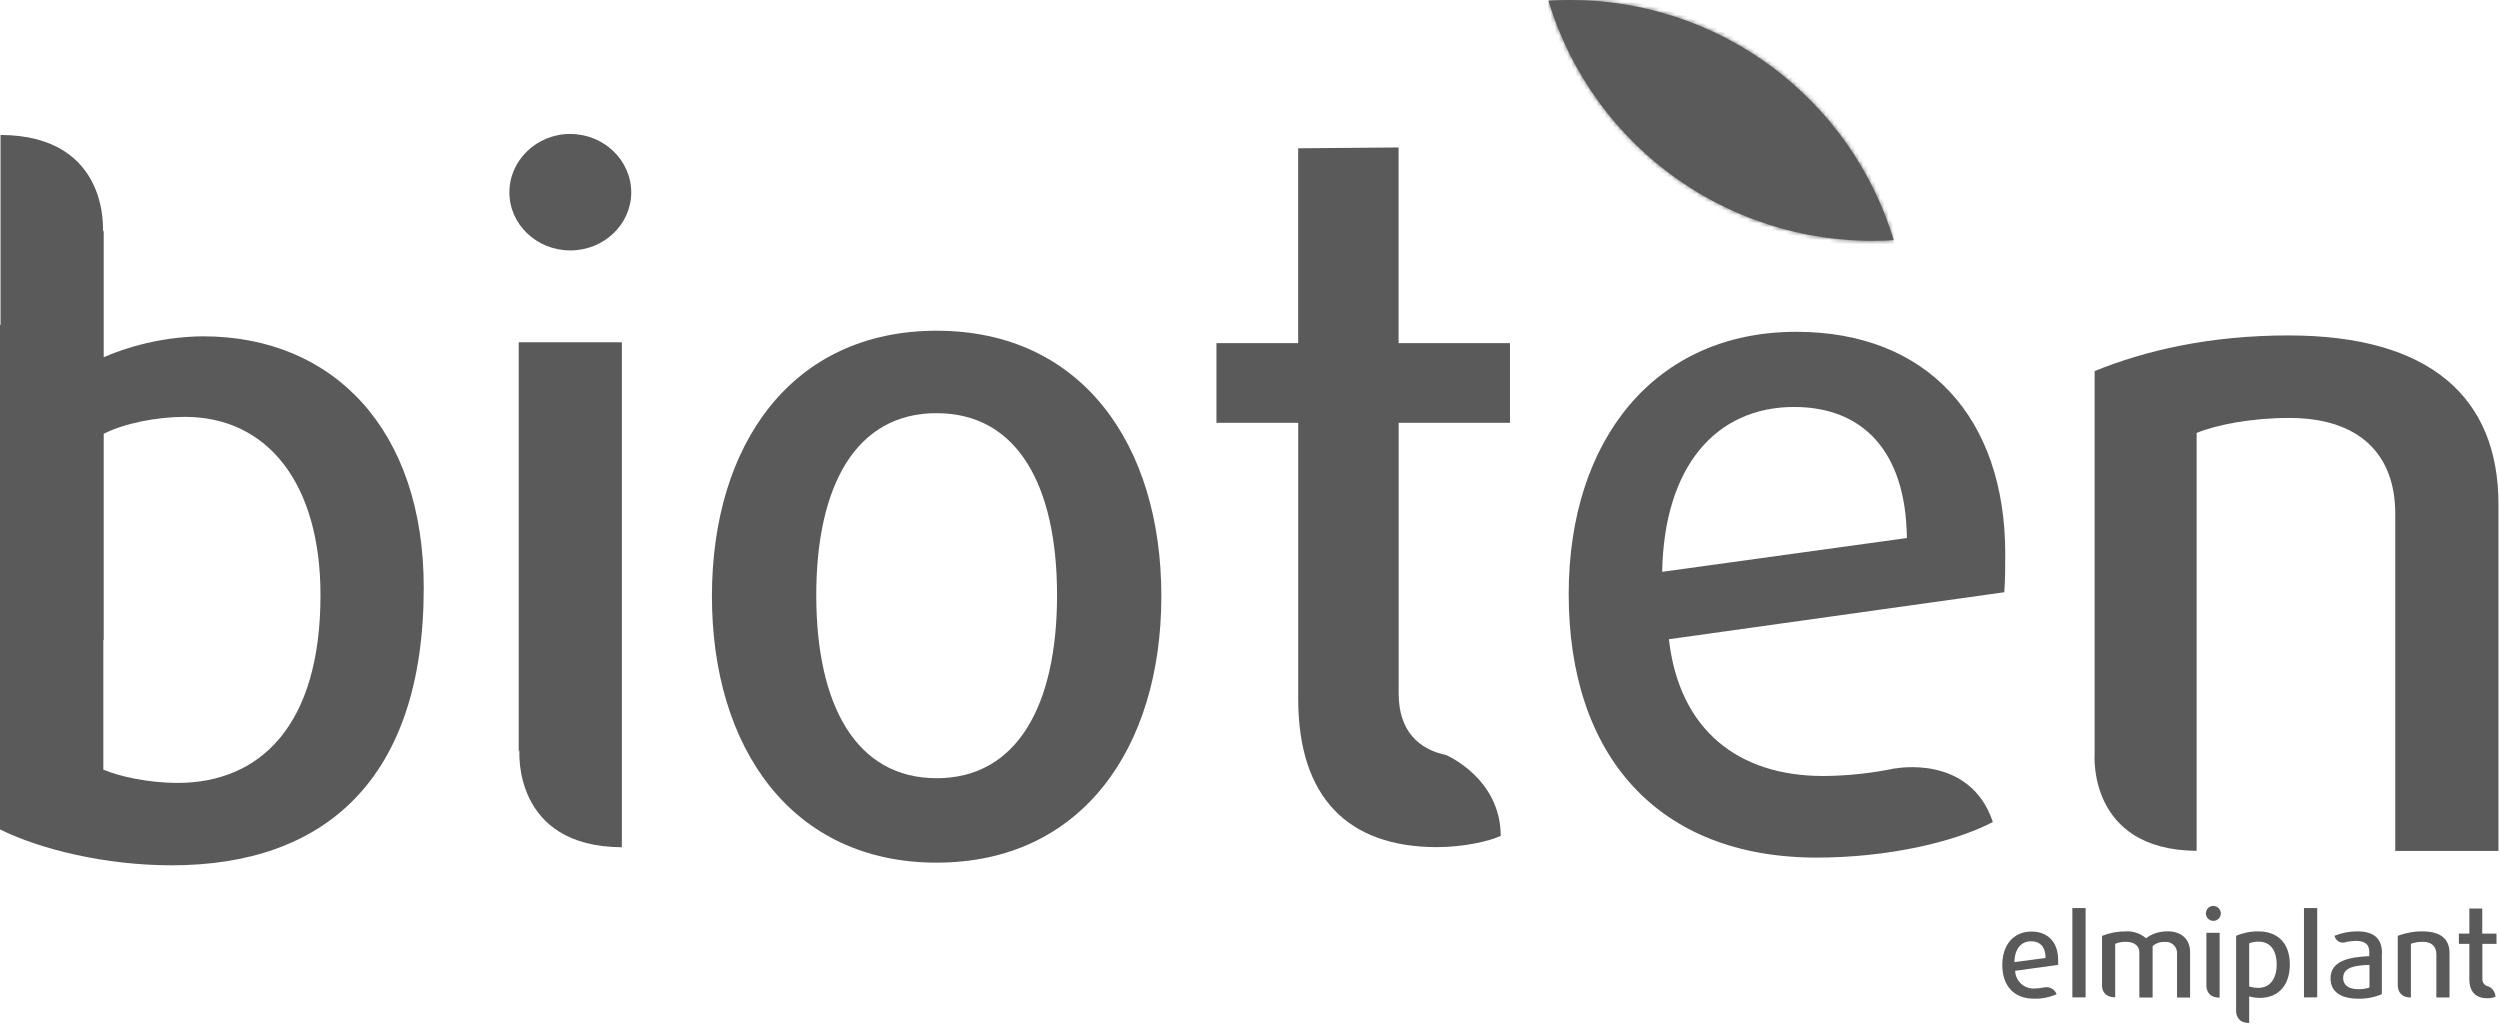 <svg width="599" height="246" viewBox="0 0 599 246" fill="none" xmlns="http://www.w3.org/2000/svg">
<g clip-path="url(#clip0_69_1758)">
<path d="M477.509 196.94C468.109 201.88 451.939 205.48 435.319 205.48C397.159 205.48 375.859 180.99 375.859 142.36C375.859 105.36 396.509 79.5 430.379 79.5C461.839 79.5 480.459 100.17 480.459 132.72C480.459 135.62 480.459 138.77 480.229 141.9L399.869 153.16C402.349 174.92 416.479 185.93 436.869 185.93C442.663 185.892 448.438 185.275 454.109 184.09L453.969 184.15C453.969 184.15 471.969 180.53 477.489 196.94M398.299 137L456.889 128.91C456.659 107.84 446.099 97.52 429.889 97.51C411.069 97.51 398.709 111.85 398.259 137" fill="#5A5A5A"/>
<path d="M136.647 32.09C128.567 32.09 122.047 38.43 122.047 46.09C122.047 53.75 128.567 60 136.647 60C144.727 60 151.247 53.74 151.247 46.1C151.247 38.46 144.727 32.1 136.647 32.1" fill="#5A5A5A"/>
<path d="M148.999 203V82H124.289V180.19L124.469 179.75C124.469 179.75 122.639 202.86 148.999 203Z" fill="#5A5A5A"/>
<path d="M548.331 80.369C529.471 80.369 513.981 83.969 501.871 88.919V180.769V180.599C501.871 180.599 500.041 203.669 526.311 203.859V103.729C531.241 101.729 539.541 100.139 548.521 100.139C565.351 100.139 573.901 108.909 573.901 123.059V203.879H598.631V120.809C598.631 95.209 582.231 80.369 548.311 80.369" fill="#5A5A5A"/>
<path d="M361.791 101.3V82.22H335.101V35.33L311.041 35.53V82.22H291.461V101.3H311.051V167.47C311.051 191.06 322.971 202.97 344.321 202.97C350.601 202.97 356.651 201.6 359.571 200.29C359.571 186.51 346.571 180.95 346.571 180.95H346.651C339.971 179.59 335.121 175.18 335.121 166.17V101.3H361.791Z" fill="#5A5A5A"/>
<path d="M224.418 206.69C189.668 206.69 170.578 179.2 170.578 142.85C170.578 106.5 189.678 79.24 224.418 79.24C259.158 79.24 278.268 106.49 278.258 142.85C278.248 179.21 259.178 206.69 224.418 206.69ZM224.418 98.99C205.118 98.99 195.578 116.28 195.578 142.62C195.578 168.96 205.118 186.46 224.418 186.46C243.718 186.46 253.268 168.98 253.268 142.62C253.268 116.26 243.738 99 224.418 99" fill="#5A5A5A"/>
<path d="M48.61 80.58C40.439 80.676 32.367 82.374 24.85 85.58V55.12L24.65 55.58C24.65 55.58 26.51 32.45 0.13 32.33V77.84H0V198.72C9.54 203.48 25.22 207.33 41.13 207.33C77.69 207.33 101.53 186.89 101.53 140.78C101.53 103.29 80.18 80.58 48.61 80.58ZM42.48 187.58C35.48 187.58 28.39 185.98 24.76 184.4V153.32H24.85V103.94C29.63 101.47 37.52 99.88 44.29 99.88C64.06 99.88 76.79 115.79 76.79 142.59C76.79 173.95 62.25 187.59 42.48 187.59" fill="#5A5A5A"/>
<path d="M492.79 238.199C491.09 238.96 489.242 239.332 487.38 239.289C482.49 239.289 479.75 236.169 479.75 231.199C479.75 226.449 482.4 223.199 486.75 223.199C490.75 223.199 493.13 225.839 493.13 229.999C493.13 230.369 493.13 230.769 493.13 231.179L482.83 232.609C482.85 233.203 482.99 233.786 483.241 234.324C483.493 234.862 483.851 235.343 484.295 235.739C484.738 236.134 485.256 236.436 485.819 236.625C486.382 236.814 486.978 236.887 487.57 236.839C488.31 236.83 489.048 236.743 489.77 236.579C490.384 236.448 491.024 236.541 491.574 236.842C492.125 237.143 492.549 237.632 492.77 238.219M482.62 230.529L490.12 229.529C490.12 226.829 488.76 225.529 486.66 225.529C484.25 225.529 482.66 227.389 482.66 230.599" fill="#5A5A5A"/>
<path d="M499.709 217.57H496.539V238.97H499.709V217.57Z" fill="#5A5A5A"/>
<path d="M519.328 223.161C517.477 223.115 515.663 223.693 514.178 224.801C512.811 223.62 511.031 223.03 509.228 223.161C507.317 223.16 505.424 223.523 503.648 224.231V236.231C503.648 236.971 504.028 238.951 506.798 238.951V226.131C507.634 225.796 508.529 225.636 509.428 225.661C511.378 225.661 512.588 226.661 512.588 228.181V239.001H515.768V226.691C516.154 226.344 516.604 226.077 517.093 225.905C517.582 225.733 518.101 225.661 518.618 225.691C519.007 225.642 519.401 225.679 519.774 225.799C520.147 225.92 520.488 226.121 520.775 226.388C521.061 226.655 521.285 226.982 521.431 227.345C521.576 227.709 521.641 228.1 521.618 228.491V239.001H524.748V228.141C524.748 225.061 522.678 223.141 519.358 223.141" fill="#5A5A5A"/>
<path d="M530.241 217.059C529.892 217.075 529.555 217.193 529.271 217.398C528.988 217.603 528.771 217.886 528.647 218.213C528.523 218.54 528.498 218.896 528.574 219.238C528.651 219.579 528.825 219.89 529.076 220.134C529.328 220.377 529.645 220.541 529.988 220.606C530.332 220.671 530.687 220.634 531.01 220.5C531.332 220.365 531.609 220.139 531.805 219.849C532 219.56 532.107 219.219 532.111 218.869C532.11 218.627 532.06 218.387 531.965 218.164C531.87 217.941 531.731 217.739 531.557 217.571C531.383 217.402 531.177 217.27 530.951 217.182C530.725 217.094 530.483 217.053 530.241 217.059Z" fill="#5A5A5A"/>
<path d="M531.823 239V223.5H528.653V236.09V236.03C528.653 236.03 528.403 239.03 531.793 239.03" fill="#5A5A5A"/>
<path d="M548.643 231.099C548.643 235.819 546.113 239.099 541.433 239.099C540.577 239.097 539.725 238.972 538.903 238.729V245.099C536.153 245.099 535.803 243.099 535.773 242.379V224.229C537.452 223.502 539.265 223.138 541.093 223.159C545.933 223.159 548.643 226.159 548.643 231.099ZM545.493 231.099C545.493 227.719 543.993 225.619 541.153 225.619C540.386 225.609 539.623 225.741 538.903 226.009V236.349C539.631 236.579 540.39 236.693 541.153 236.689C544.003 236.689 545.493 234.329 545.493 231.099Z" fill="#5A5A5A"/>
<path d="M555.201 217.57H552.031V238.97H555.201V217.57Z" fill="#5A5A5A"/>
<path d="M570.688 228.41V238.2C568.927 238.956 567.025 239.327 565.108 239.29C560.638 239.29 558.398 237.48 558.398 234.42C558.398 230.12 562.988 229.32 567.678 229.09V228.09C567.678 226.09 566.408 225.43 564.408 225.43C563.756 225.446 563.107 225.52 562.468 225.65C562.728 225.56 562.678 225.56 562.108 225.72C561.854 225.818 561.582 225.864 561.31 225.856C561.037 225.848 560.769 225.786 560.521 225.673C560.272 225.561 560.049 225.4 559.863 225.2C559.677 225.001 559.533 224.766 559.438 224.51L559.328 224.22C561.044 223.523 562.877 223.16 564.728 223.15C568.458 223.15 570.728 224.57 570.728 228.4M567.728 231.18C564.558 231.33 561.418 231.6 561.418 234.34C561.418 236 562.678 237.01 565.058 237.01C565.964 237.025 566.865 236.893 567.728 236.62V231.18Z" fill="#5A5A5A"/>
<path d="M580.503 223.159C578.453 223.136 576.418 223.499 574.503 224.229V235.999C574.503 235.999 574.283 238.999 577.653 238.999V226.129C578.567 225.802 579.532 225.643 580.503 225.659C582.663 225.659 583.753 226.799 583.753 228.659V238.999H586.903V228.309C586.903 225.049 584.823 223.159 580.473 223.159" fill="#5A5A5A"/>
<path d="M598.158 226.149V223.689H594.748V217.689H591.658V223.689H589.148V226.149H591.658V234.619C591.658 237.619 593.188 239.179 595.918 239.179C596.6 239.186 597.277 239.071 597.918 238.839C597.899 238.31 597.732 237.797 597.437 237.357C597.142 236.917 596.731 236.568 596.248 236.349C595.806 236.282 595.407 236.048 595.133 235.694C594.859 235.34 594.732 234.894 594.778 234.449V226.149H598.158Z" fill="#5A5A5A"/>
<path d="M376.228 0C374.488 0 372.748 0.05 371.008 0.16C376.286 17.654 387.337 32.844 402.358 43.25C417.379 53.671 435.484 58.704 453.728 57.53C448.692 40.895 438.438 26.321 424.482 15.961C410.527 5.601 393.609 0.005 376.228 0Z" fill="#5A5A5A"/>
<mask id="mask0_69_1758" style="mask-type:luminance" maskUnits="userSpaceOnUse" x="371" y="0" width="83" height="58">
<path d="M376.228 0C374.488 0 372.748 0.05 371.008 0.16C376.286 17.654 387.337 32.844 402.358 43.25C417.379 53.671 435.484 58.704 453.728 57.53C448.692 40.895 438.438 26.321 424.482 15.961C410.527 5.601 393.609 0.005 376.228 0Z" fill="white"/>
</mask>
<g mask="url(#mask0_69_1758)">
<path d="M453.728 0H371.008V58.62H453.728V0Z" fill="#5A5A5A"/>
</g>
</g>
<defs>
<clipPath id="clip0_69_1758">
<rect width="598.65" height="245.14" fill="white"/>
</clipPath>
</defs>
</svg>
